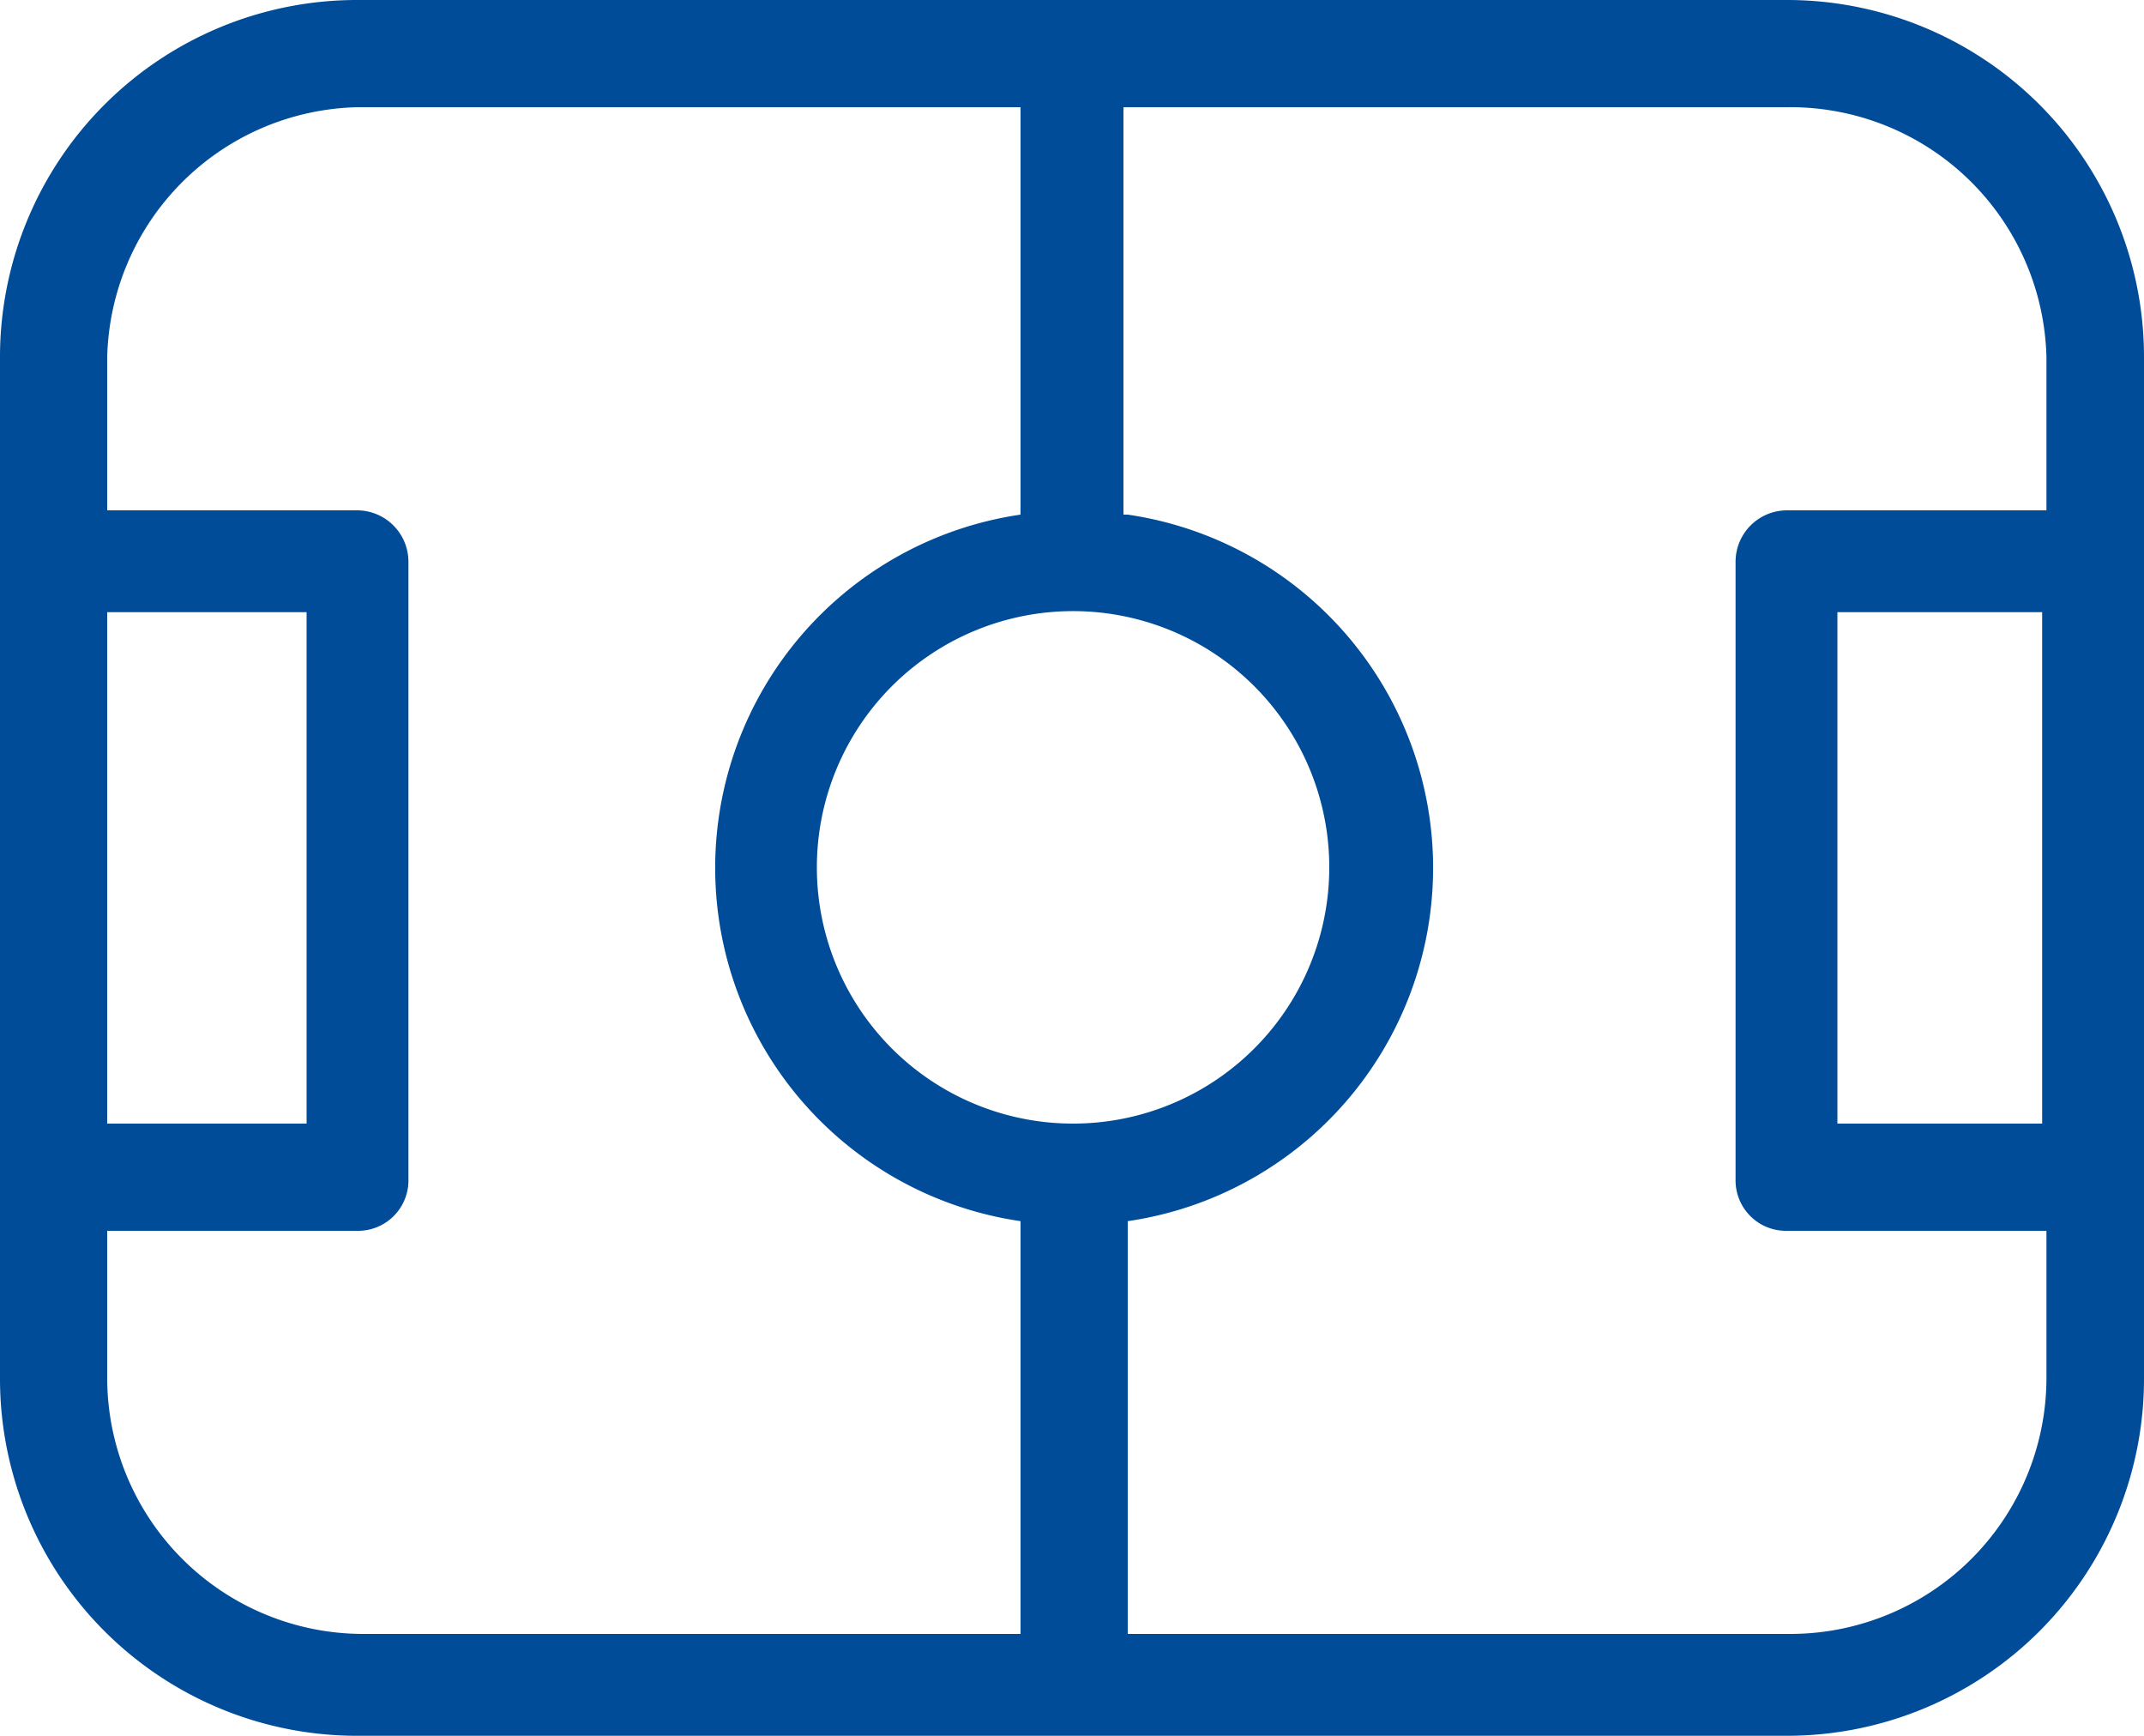 <svg xmlns="http://www.w3.org/2000/svg" viewBox="0 0 20 16.19"><defs><style>.cls-1{fill:#004c98;}</style></defs><g id="Layer_2" data-name="Layer 2"><g id="Layer_1-2" data-name="Layer 1"><path class="cls-1" d="M.48,4.76H3.33a.48.48,0,0,1,.48.48V11a.47.47,0,0,1-.48.48H.48A.47.47,0,0,1,0,11V5.24a.48.48,0,0,1,.48-.48ZM1,10.48H2.86V5.71H1v4.77ZM16.67,4.76h2.85a.48.48,0,0,1,.48.48V11a.47.47,0,0,1-.48.48H16.67a.47.47,0,0,1-.48-.48V5.24a.48.48,0,0,1,.48-.48Zm.47,5.72h1.91V5.71H17.14v4.77Z"/><path class="cls-1" d="M9.52,4.8V1H3.33A2.39,2.39,0,0,0,1,3.33v9.53a2.39,2.39,0,0,0,2.38,2.38H9.52V11.39a3.33,3.33,0,0,1,0-6.59Zm1,0a3.33,3.33,0,0,1,0,6.59v3.85h6.19a2.39,2.39,0,0,0,2.38-2.38V3.33A2.39,2.39,0,0,0,16.67,1H10.48V4.8ZM3.33,0H16.67A3.33,3.33,0,0,1,20,3.33v9.53a3.33,3.33,0,0,1-3.33,3.33H3.33A3.33,3.33,0,0,1,0,12.86V3.33A3.33,3.33,0,0,1,3.33,0ZM10,10.48A2.39,2.39,0,1,0,7.62,8.1,2.39,2.39,0,0,0,10,10.48Z"/></g></g></svg>
